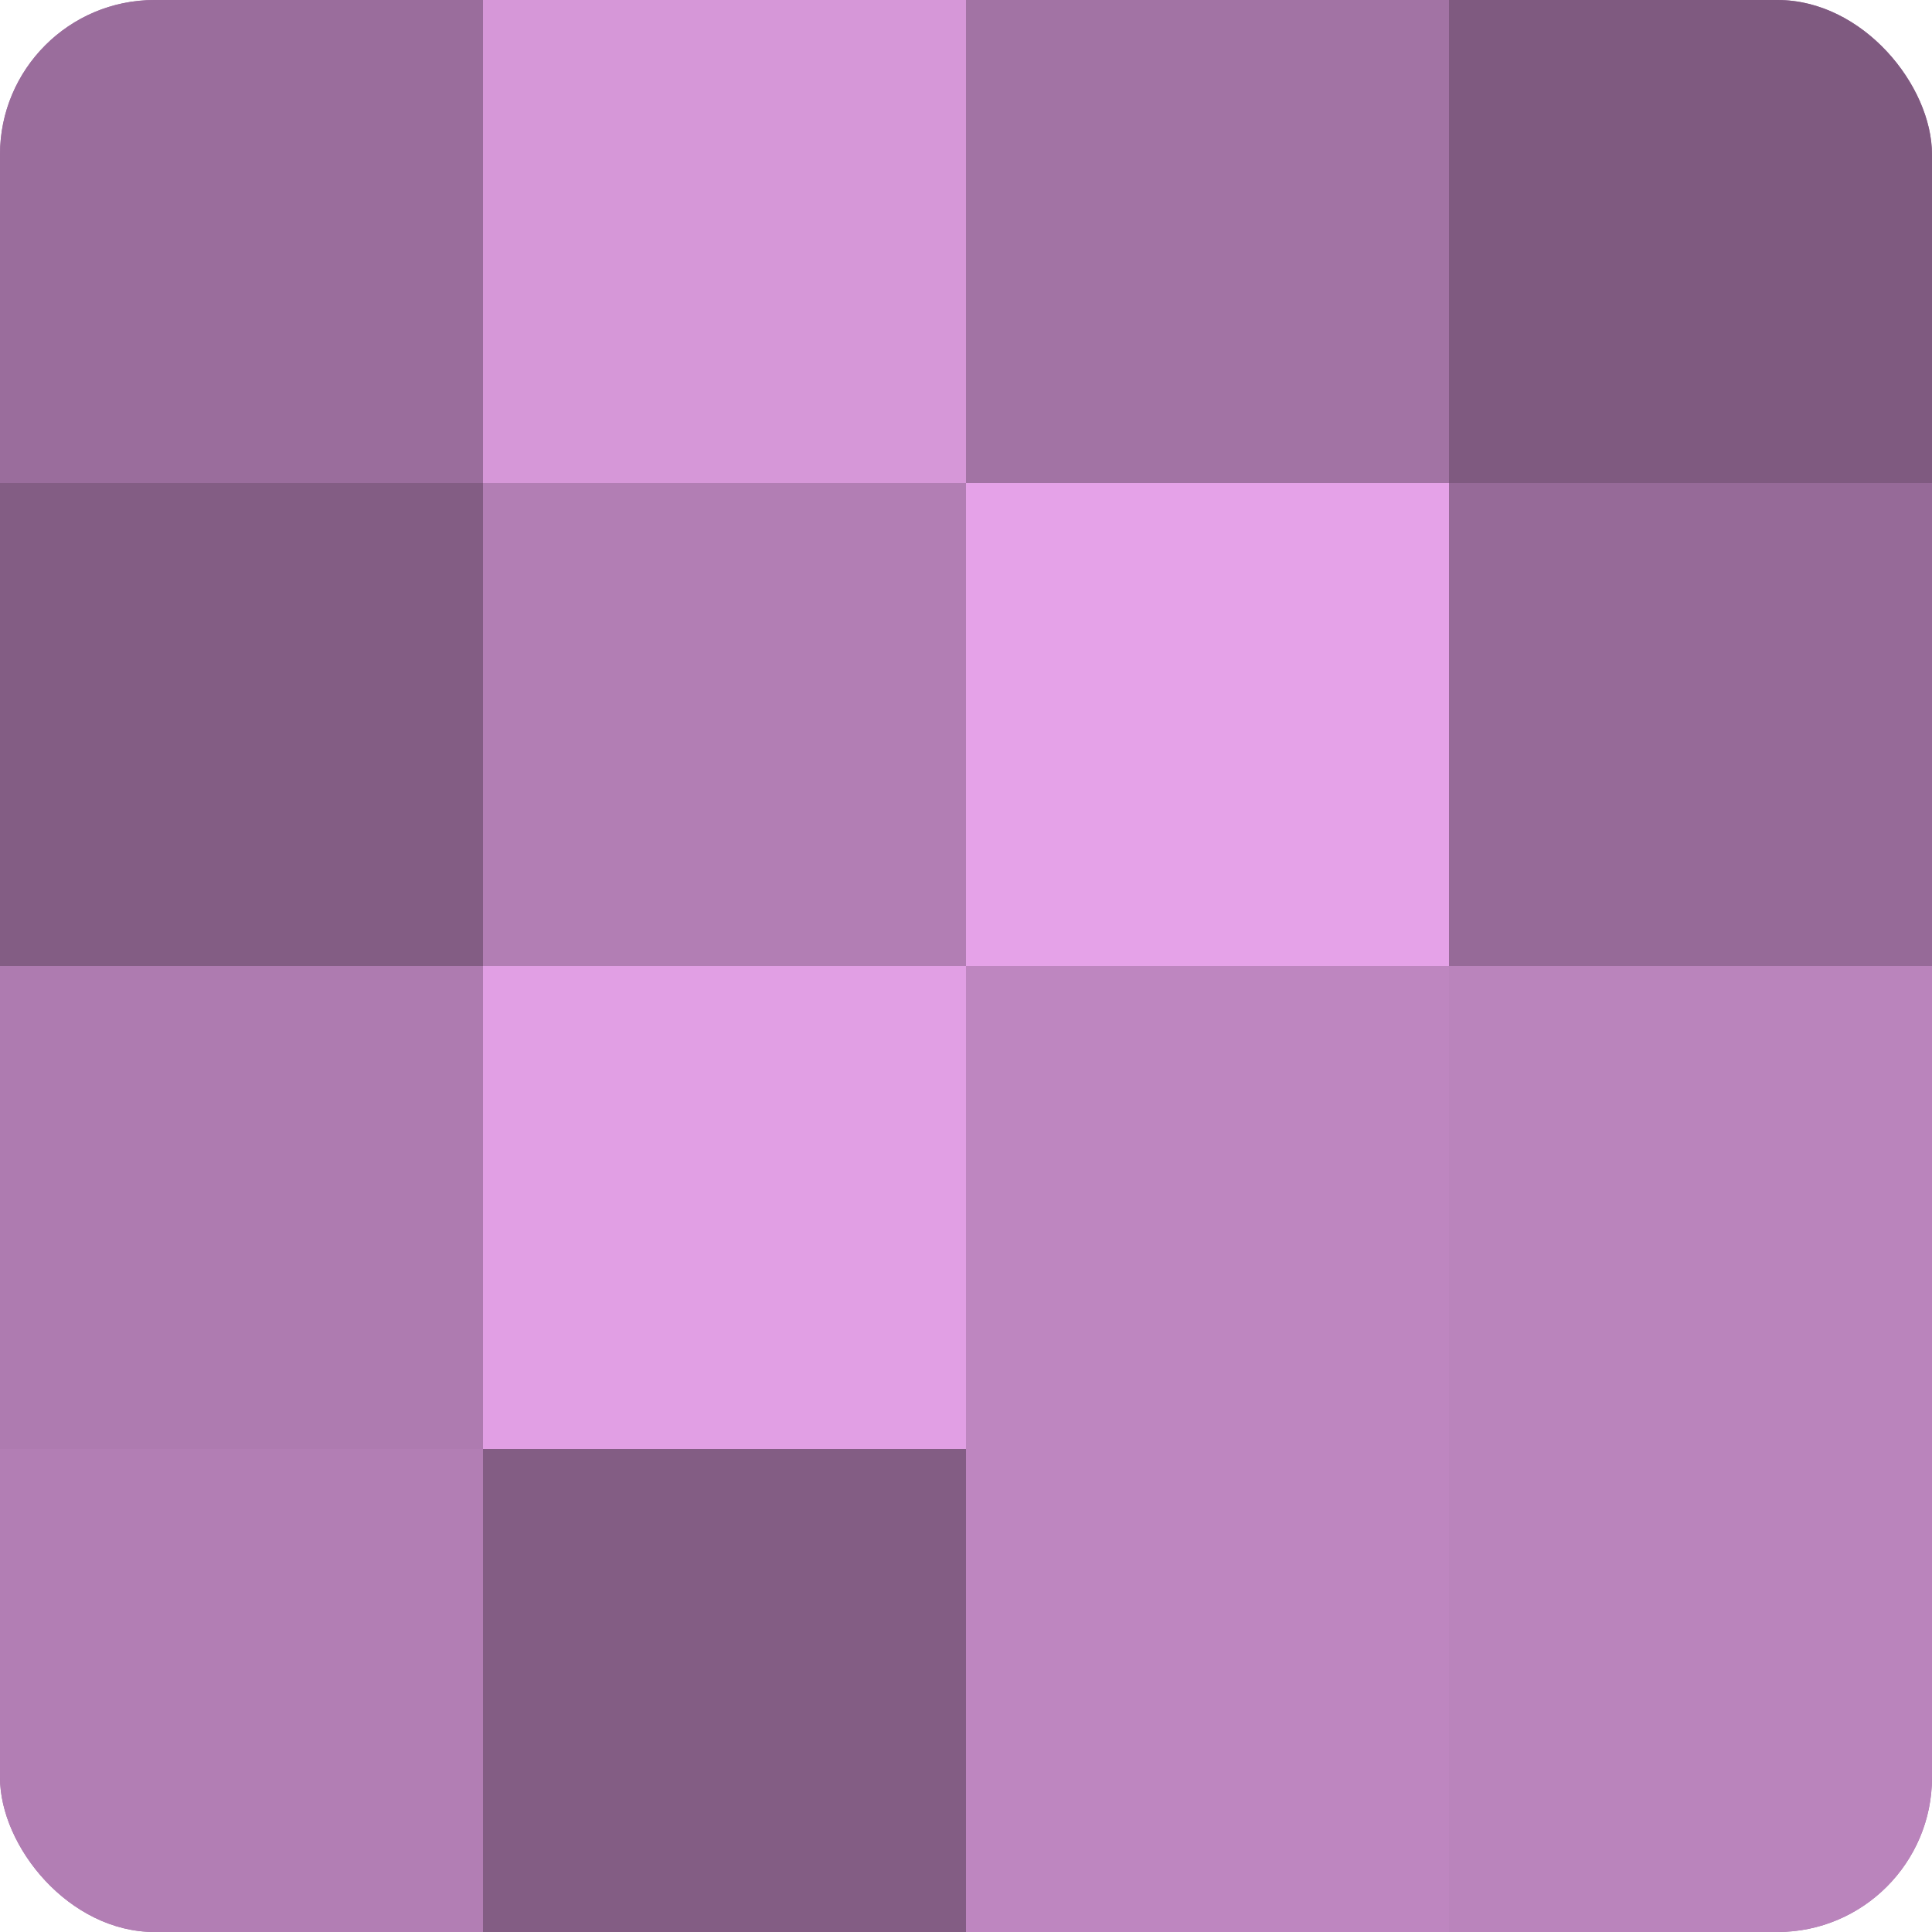 <?xml version="1.0" encoding="UTF-8"?>
<svg xmlns="http://www.w3.org/2000/svg" width="60" height="60" viewBox="0 0 100 100" preserveAspectRatio="xMidYMid meet"><defs><clipPath id="c" width="100" height="100"><rect width="100" height="100" rx="8" ry="8"/></clipPath></defs><g clip-path="url(#c)"><rect width="100" height="100" fill="#9e70a0"/><rect width="25" height="25" fill="#9a6d9c"/><rect y="25" width="25" height="25" fill="#835d84"/><rect y="50" width="25" height="25" fill="#ae7bb0"/><rect y="75" width="25" height="25" fill="#b27eb4"/><rect x="25" width="25" height="25" fill="#d697d8"/><rect x="25" y="25" width="25" height="25" fill="#b27eb4"/><rect x="25" y="50" width="25" height="25" fill="#e19fe4"/><rect x="25" y="75" width="25" height="25" fill="#835d84"/><rect x="50" width="25" height="25" fill="#a273a4"/><rect x="50" y="25" width="25" height="25" fill="#e5a2e8"/><rect x="50" y="50" width="25" height="25" fill="#be86c0"/><rect x="50" y="75" width="25" height="25" fill="#be86c0"/><rect x="75" width="25" height="25" fill="#7f5a80"/><rect x="75" y="25" width="25" height="25" fill="#966a98"/><rect x="75" y="50" width="25" height="25" fill="#ba84bc"/><rect x="75" y="75" width="25" height="25" fill="#ba84bc"/></g></svg>
